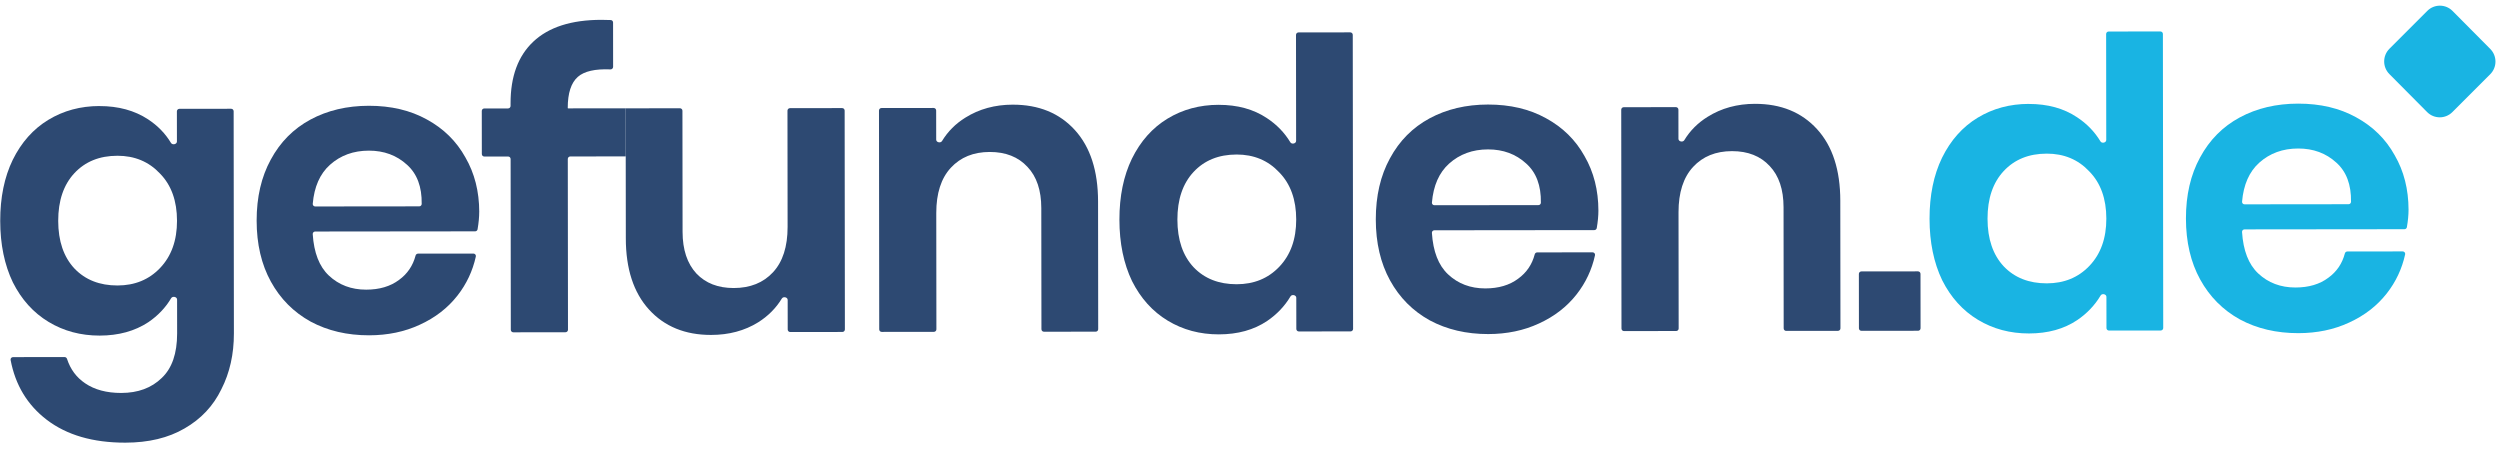 <svg fill="none" height="36" viewBox="0 0 200 36" width="200" xmlns="http://www.w3.org/2000/svg" xmlns:xlink="http://www.w3.org/1999/xlink"><clipPath id="a"><path d="m0 0h200v36h-200z"/></clipPath><g clip-path="url(#a)"><path d="m191.15 5.925c-.556-.56-.554-1.466.004-2.024l3.03-3.03c.558-.558 1.461-.556 2.017.003l3.02 3.041c.556.56.555 1.466-.003 2.024l-3.031 3.03c-.558.558-1.461.556-2.017-.003z" fill="#19b4e3"/><g fill="#2d4972"><path d="m7.955 8.486c1.514-.002 2.812.352 3.894 1.063.767.504 1.377 1.132 1.83 1.885.115.191.476.112.475-.11l-.003-2.418c-0-.11.089-.2.2-.2l4.141-.005c.11-0.0.2.089.2.2l.02 17.774c.002 1.659-.332 3.147-1.001 4.462-.647 1.337-1.63 2.383-2.948 3.139-1.297.756-2.875 1.135-4.735 1.137-2.595.003-4.693-.609-6.295-1.836-1.543-1.181-2.504-2.773-2.884-4.776-.023-.121.071-.232.194-.232l4.123-.005c.089-0.0.167.059.195.144.271.835.754 1.487 1.45 1.955.757.516 1.72.774 2.888.773 1.341-.002 2.422-.401 3.242-1.2.821-.777 1.23-1.963 1.229-3.557l-.003-2.715c-0-.223-.361-.3-.474-.109-.451.76-1.06 1.4-1.827 1.921-1.081.712-2.378 1.069-3.891 1.071-1.514.002-2.877-.363-4.088-1.095-1.212-.731-2.165-1.786-2.858-3.165-.672-1.4-1.009-3.038-1.011-4.913s.331-3.503 1-4.883c.69-1.402 1.641-2.47 2.851-3.204 1.21-.734 2.572-1.102 4.086-1.104zm1.432 3.975c-1.427.002-2.573.466-3.437 1.394-.864.928-1.295 2.2-1.293 3.816s.436 2.888 1.302 3.813c.866.904 2.013 1.356 3.44 1.354 1.384-.002 2.519-.466 3.404-1.394.907-.949 1.36-2.211 1.358-3.784-.002-1.595-.457-2.855-1.367-3.781-.888-.947-2.024-1.42-3.408-1.419z"/><path d="m38.337 16.955c.001.41-.043.872-.131 1.388-.016.095-.099.164-.195.164l-12.796.014c-.114 0-.205.095-.197.209.095 1.489.525 2.594 1.291 3.314.801.753 1.796 1.129 2.986 1.128 1.06-.001 1.935-.261 2.627-.779.67-.487 1.111-1.136 1.323-1.946.024-.091.104-.156.198-.157l4.431-.005c.125-0.0.22.114.193.236-.254 1.155-.745 2.198-1.472 3.127-.777.992-1.782 1.769-3.014 2.331-1.21.562-2.562.843-4.054.845-1.752.002-3.309-.363-4.672-1.094-1.363-.753-2.424-1.819-3.183-3.197s-1.139-3.005-1.141-4.88c-.002-1.875.375-3.503 1.13-4.883.755-1.402 1.814-2.47 3.175-3.204 1.362-.734 2.918-1.102 4.67-1.104 1.773-.002 3.32.363 4.64 1.094 1.342.731 2.37 1.743 3.085 3.035.737 1.271 1.106 2.725 1.108 4.363zm-4.798-.447c.107-0.0.195-.085.197-.192.022-1.371-.37-2.417-1.177-3.137-.823-.753-1.839-1.129-3.05-1.128-1.233.001-2.27.38-3.113 1.135-.801.718-1.26 1.758-1.376 3.119-.01.115.082.212.197.212z"/><path d="m49.049 5.35c0.0.116-.098.207-.213.202-1.228-.052-2.097.147-2.608.596-.54.475-.809 1.305-.808 2.49 0.0.018.015.032.032.032l4.604-.004.004 3.847-4.436.004c-.111 0-.2.09-.2.2l.015 13.663c0.0.11-.089.2-.2.2l-4.174.005c-.111 0-.2-.089-.2-.2l-.015-13.663c-0-.111-.09-.2-.2-.2l-1.903.002c-.111 0-.2-.089-.2-.2l-.004-3.447c-0-.11.089-.2.2-.2l1.903-.002c.111-0.0.2-.09.2-.2l-0-.22c-.002-2.134.601-3.772 1.811-4.916 1.231-1.165 3.047-1.749 5.448-1.752.308-0.0.561.005.76.017.103.006.181.092.181.195z"/><path d="m67.372 8.647c.11-0.0.2.089.2.2l.019 17.51c0.0.111-.089.2-.2.2l-4.174.005c-.111 0-.2-.089-.2-.2l-.003-2.368c-0-.221-.352-.299-.467-.11-.469.77-1.102 1.405-1.899 1.905-1.081.669-2.334 1.005-3.762 1.006-2.076.002-3.731-.675-4.965-2.031-1.234-1.357-1.853-3.252-1.855-5.688l-.012-10.409 4.341-.006c.111-0.0.2.089.2.2l.011 9.692c.002 1.422.37 2.532 1.107 3.329.736.775 1.731 1.162 2.986 1.161 1.319-.002 2.368-.423 3.145-1.264s1.165-2.049 1.164-3.622l-.01-9.304c-0-.11.089-.2.2-.2z"/><path d="m81.025 8.373c2.076-.002 3.731.675 4.965 2.031 1.234 1.357 1.853 3.263 1.855 5.72l.011 10.21c0.0.111-.089.2-.2.2l-4.141.004c-.111 0-.2-.089-.2-.2l-.011-9.692c-.002-1.422-.37-2.521-1.107-3.296-.736-.797-1.742-1.194-3.018-1.193-1.298.001-2.335.423-3.113 1.264s-1.165 2.049-1.164 3.622l.01 9.304c0.0.111-.089.2-.2.2l-4.174.005c-.111 0-.2-.089-.2-.2l-.019-17.51c-0-.11.089-.2.2-.2l4.174-.005c.11-0.0.2.089.2.2l.003 2.336c0.0.221.351.298.466.11.464-.764 1.087-1.388 1.867-1.872 1.102-.691 2.367-1.037 3.794-1.039z"/><path d="m97.49 8.387c1.514-.002 2.801.353 3.862 1.063.783.514 1.407 1.158 1.874 1.931.113.189.463.111.463-.109l-.009-8.478c0-.11.089-.2.2-.2l4.141-.005c.11-0.0.2.089.2.2l.026 23.523c0 .111-.089.2-.199.2l-4.142.005c-.11 0-.2-.089-.2-.2l-.003-2.497c0-.221-.35-.297-.463-.108-.464.78-1.088 1.436-1.87 1.967-1.059.712-2.346 1.069-3.859 1.071-1.514.002-2.877-.363-4.088-1.095-1.212-.731-2.164-1.786-2.858-3.165-.672-1.4-1.009-3.038-1.011-4.913-.002-1.875.331-3.502 1-4.883.691-1.402 1.641-2.47 2.851-3.204 1.21-.734 2.572-1.102 4.086-1.104zm1.432 3.975c-1.427.002-2.573.466-3.437 1.394s-1.295 2.2-1.293 3.816.436 2.888 1.302 3.813c.866.904 2.013 1.355 3.44 1.354 1.384-.002 2.519-.466 3.405-1.394.907-.949 1.36-2.211 1.358-3.784-.002-1.595-.457-2.855-1.366-3.781-.888-.947-2.024-1.42-3.408-1.419z"/><path d="m127.872 16.856c0 .41-.043.873-.131 1.388-.017.095-.099.164-.196.164l-12.795.014c-.114 0-.205.095-.198.209.095 1.489.525 2.594 1.291 3.314.801.753 1.796 1.129 2.985 1.128 1.06-.001 1.936-.261 2.627-.779.671-.487 1.112-1.136 1.323-1.946.023-.091.104-.156.198-.157l4.431-.005c.125-0.0.22.114.193.236-.253 1.155-.744 2.198-1.472 3.127-.778.992-1.782 1.769-3.014 2.331-1.211.562-2.562.843-4.054.845-1.752.002-3.31-.363-4.673-1.094-1.363-.753-2.424-1.819-3.182-3.197-.759-1.379-1.139-3.005-1.141-4.88-.002-1.875.374-3.503 1.13-4.883.755-1.402 1.814-2.47 3.175-3.204 1.362-.734 2.919-1.102 4.67-1.104 1.774-.002 3.32.363 4.64 1.094 1.342.731 2.37 1.743 3.085 3.035.737 1.271 1.106 2.725 1.108 4.363zm-4.798-.447c.107-0.0.195-.085.197-.192.022-1.371-.37-2.417-1.177-3.137-.823-.753-1.84-1.129-3.051-1.128-1.232.001-2.27.38-3.113 1.135-.801.719-1.26 1.758-1.376 3.119-.009.115.082.212.197.212z"/><path d="m140.404 8.307c2.076-.002 3.731.675 4.965 2.031 1.234 1.356 1.853 3.263 1.855 5.72l.012 10.21c0 .11-.09.2-.2.2l-4.141.004c-.111 0-.201-.089-.201-.2l-.01-9.692c-.002-1.422-.371-2.521-1.107-3.296-.736-.797-1.742-1.194-3.018-1.193-1.298.001-2.335.423-3.113 1.264-.777.841-1.165 2.049-1.164 3.622l.011 9.304c0 .111-.09.2-.2.2l-4.174.005c-.11 0-.2-.089-.2-.2l-.02-17.51c0-.11.09-.2.2-.2l4.174-.005c.111-0.0.2.089.2.2l.003 2.336c0 .221.351.298.466.11.464-.764 1.087-1.388 1.868-1.872 1.102-.691 2.366-1.037 3.794-1.039z"/><path d="m153.44 21.709c.11-0.0.2.089.2.2l.005 4.352c0 .11-.089.2-.2.2l-4.53.005c-.111 0-.2-.089-.201-.2l-.004-4.352c-.001-.11.089-.2.199-.2z"/></g><path d="m162.301 8.316c1.514-.002 2.801.353 3.862 1.063.783.514 1.407 1.158 1.873 1.931.114.189.464.111.464-.11l-.009-8.478c0-.11.089-.2.199-.2l4.142-.005c.11-0.0.2.089.2.2l.026 23.523c0 .111-.089.2-.2.2l-4.141.004c-.11 0-.2-.089-.2-.2l-.003-2.497c0-.221-.35-.297-.463-.108-.464.78-1.088 1.436-1.87 1.967-1.059.712-2.346 1.069-3.859 1.071-1.514.002-2.877-.363-4.089-1.095-1.212-.732-2.164-1.786-2.858-3.165-.672-1.4-1.009-3.038-1.011-4.913-.002-1.875.331-3.502 1-4.883.691-1.402 1.641-2.47 2.851-3.204 1.21-.734 2.572-1.102 4.086-1.104zm1.432 3.975c-1.427.002-2.573.466-3.437 1.394s-1.295 2.2-1.293 3.816c.001 1.616.435 2.888 1.301 3.813.866.904 2.013 1.355 3.44 1.354 1.384-.002 2.519-.466 3.405-1.394.907-.949 1.36-2.211 1.358-3.784-.002-1.595-.457-2.855-1.367-3.781-.887-.947-2.023-1.42-3.407-1.419z" fill="#19b4e3"/><path d="m192.683 16.784c0 .41-.043.873-.132 1.388-.016.095-.098.164-.195.164l-12.795.014c-.114 0-.205.095-.198.208.095 1.489.525 2.594 1.291 3.314.801.753 1.796 1.129 2.985 1.128 1.06-.001 1.936-.261 2.627-.779.671-.487 1.111-1.136 1.323-1.946.023-.091.104-.156.198-.157l4.431-.005c.125-0.0.22.114.193.236-.253 1.155-.744 2.198-1.472 3.127-.778.992-1.783 1.769-3.015 2.331-1.21.562-2.561.843-4.053.845-1.752.002-3.31-.363-4.673-1.094-1.363-.753-2.424-1.819-3.182-3.197-.759-1.378-1.139-3.005-1.141-4.88s.374-3.503 1.13-4.883c.755-1.402 1.814-2.47 3.175-3.204 1.362-.734 2.918-1.102 4.67-1.104 1.773-.002 3.32.363 4.64 1.094 1.342.731 2.37 1.743 3.085 3.035.737 1.271 1.106 2.725 1.108 4.363zm-4.798-.447c.107-0.0.195-.085.197-.192.022-1.371-.37-2.417-1.177-3.137-.823-.753-1.84-1.129-3.051-1.128-1.233.001-2.27.38-3.113 1.135-.801.719-1.26 1.758-1.376 3.119-.009.115.082.212.197.212z" fill="#19b4e3"/></g></svg>
